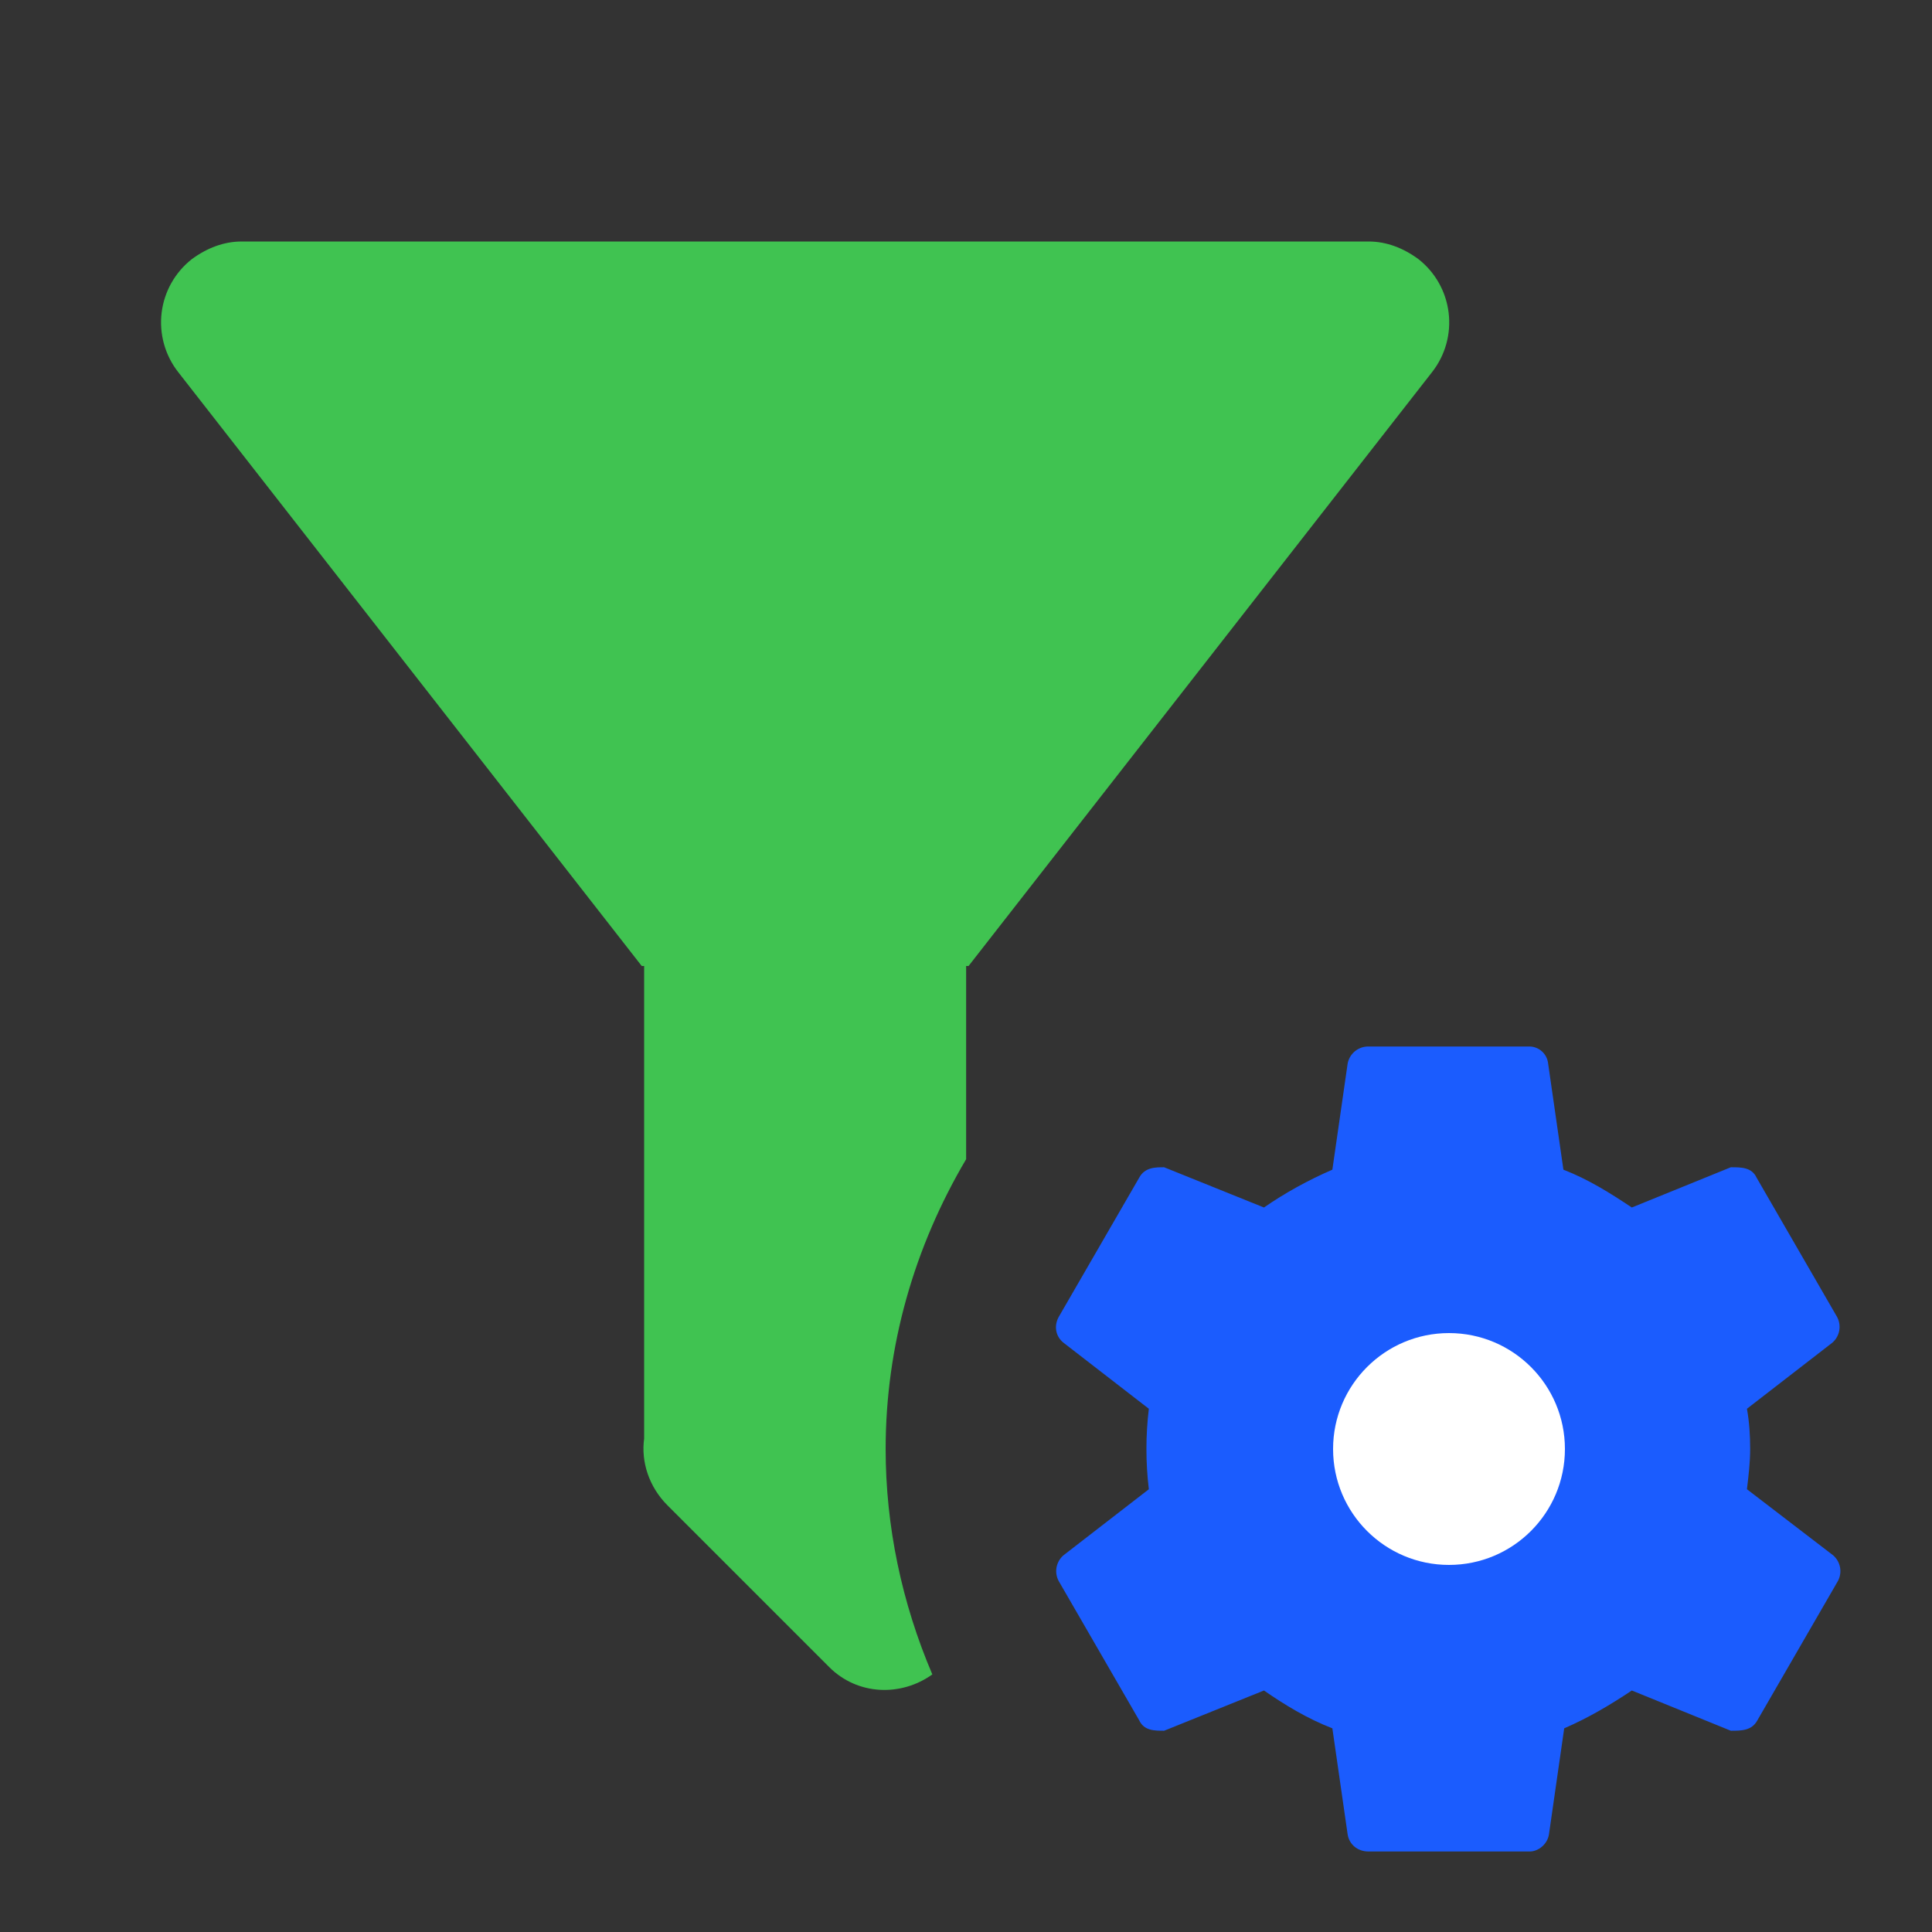 <svg width="100" height="100" viewBox="0 0 100 100" fill="none" xmlns="http://www.w3.org/2000/svg">
<rect x="0" y="0" width="100" height="100" fill="#333333" stroke="none"/>
<path d="M12.507 12.5C11.591 12.5 10.716 12.833 9.924 13.417C9.059 14.098 8.499 15.094 8.366 16.187C8.234 17.28 8.539 18.381 9.216 19.25L33.216 50H33.341V74.458C33.174 75.667 33.591 76.958 34.549 77.917L42.924 86.292C44.382 87.75 46.632 87.833 48.257 86.667C46.674 82.958 45.841 79 45.841 75C45.841 69.708 47.299 64.583 50.007 60V50H50.132L74.132 19.25C74.809 18.381 75.114 17.28 74.981 16.187C74.849 15.094 74.289 14.098 73.424 13.417C72.632 12.833 71.757 12.5 70.841 12.5H12.507Z" fill="#40C351"/>
<path d="M90.422 77.083L94.88 80.5C95.067 80.661 95.194 80.88 95.24 81.123C95.285 81.365 95.247 81.616 95.13 81.833L90.963 89.042C90.672 89.583 90.13 89.583 89.589 89.583H89.588L84.463 87.5C83.338 88.25 82.213 88.917 80.963 89.458L80.172 94.958C80.088 95.458 79.63 95.833 79.172 95.833H70.838C70.255 95.833 69.838 95.458 69.755 94.958L68.963 89.458C67.672 88.958 66.505 88.25 65.422 87.5L60.255 89.583H60.255C59.755 89.583 59.214 89.583 58.964 89.042L54.797 81.833C54.681 81.616 54.642 81.365 54.687 81.123C54.733 80.88 54.86 80.661 55.047 80.5L59.464 77.083C59.297 75.699 59.297 74.301 59.464 72.917L55.047 69.5C54.63 69.167 54.547 68.625 54.797 68.167L58.964 60.958C59.255 60.417 59.797 60.417 60.255 60.417H60.255L65.422 62.5C66.505 61.75 67.713 61.083 68.963 60.542L69.755 55.042C69.804 54.792 69.94 54.567 70.138 54.407C70.336 54.247 70.584 54.162 70.838 54.167H79.172C79.411 54.171 79.639 54.263 79.816 54.424C79.992 54.585 80.104 54.804 80.13 55.042L80.922 60.542C82.213 61.042 83.338 61.75 84.463 62.5L89.588 60.417C90.13 60.417 90.672 60.417 90.922 60.958L95.088 68.167C95.205 68.384 95.243 68.635 95.198 68.877C95.153 69.12 95.026 69.339 94.838 69.5L90.422 72.917C90.547 73.625 90.588 74.292 90.588 75C90.588 75.708 90.505 76.375 90.422 77.083Z" fill="#1B5CFE"/>
<circle cx="75" cy="75" r="6" fill="white"/>
</svg>
